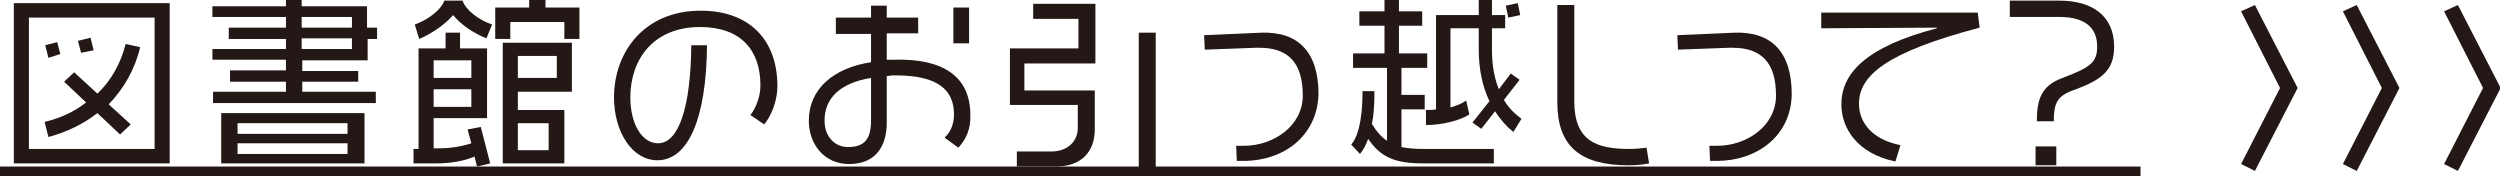 <?xml version="1.0" encoding="utf-8"?>
<!-- Generator: Adobe Illustrator 25.3.1, SVG Export Plug-In . SVG Version: 6.00 Build 0)  -->
<svg version="1.1" id="レイヤー_1" xmlns="http://www.w3.org/2000/svg" xmlns:xlink="http://www.w3.org/1999/xlink" x="0px"
	 y="0px" viewBox="0 0 397.8 28" style="enable-background:new 0 0 397.8 28;" xml:space="preserve">
<style type="text/css">
	.st0{fill:#231815;}
</style>
<g>
	<g>
		<path class="st0" d="M2.2,26V0.5H27V26H2.2z M24.6,2.8h-20v20.9h20V2.8z M7.7,9.2l-0.5-2l1.9-0.5l0.5,1.9L7.7,9.2z M17.3,16.6
			l3.5,3.2l-1.7,1.6l-3.6-3.4c-2.2,1.7-4.8,3-7.8,3.8l-0.6-2.4c2.5-0.6,4.7-1.6,6.6-3.1l-3.5-3.3l1.6-1.5l3.7,3.4
			c2.2-2.1,3.7-4.8,4.5-7.9l2.3,0.5C21.5,11,19.7,14.1,17.3,16.6z M12.9,8.4l-0.5-1.9L14.4,6L14.9,8L12.9,8.4z"/>
		<path class="st0" d="M58.5,6.2v3.4H48.1v1.7H57V13h-8.9v1.6h11.7v1.8H33.9v-1.8h11.6V13h-8.9v-1.8h8.9V9.5H33.8V7.8h11.7V6.2h-9.1
			V4.4h9.1V2.7H33.8V1h11.7V0h2.5v1h10.4v3.4H60v1.8H58.5z M35.2,26v-8H58v8H35.2z M55.4,19.6H37.8v1.7h17.5V19.6z M55.4,22.8H37.8
			v1.7h17.5V22.8z M56,2.7h-8v1.7h8V2.7z M56,6.1h-8v1.7h8V6.1z"/>
		<path class="st0" d="M75.9,26.5l-0.4-1.6C74,25.6,71.7,26,69.4,26h-3.6v-2.3h0.8v-16h4.3V5.2h2.3v2.5h4.3v11.1H69v4.8h0.8
			c1.9,0,3.7-0.3,5.2-0.8l-0.6-2.2l2.1-0.4L78,26L75.9,26.5z M77.4,6.1c-2-0.8-4-2.1-5.3-3.7c-1.4,1.6-3.5,3-5.4,3.8l-0.7-2.3
			c2-0.7,4.2-2.3,4.7-3.8h2.9c0.5,1.5,2.6,3.1,4.7,3.8L77.4,6.1z M75,9.6h-6v2.8h6V9.6z M75,14.2h-6V17h6V14.2z M89.8,6.2V3.5h-8.6
			v2.7h-2.4v-5h5.4V0h2.6v1.2h5.4v5H89.8z M82.4,14.6v2.9h7.4V26H80V6.8h11v7.8H82.4z M88.6,8.9h-6.2v3.5h6.2V8.9z M87.3,19.6h-4.9
			v4.3h4.9V19.6z"/>
		<path class="st0" d="M121.6,19.8l-2.2-1.5c0.9-1.1,1.6-3,1.6-4.7c0-5.6-3.1-9.3-9.6-9.3c-7.4,0-11.1,5.1-11.1,11.2
			c0,4.3,1.9,7.3,4.4,7.3c3.3,0,5.2-5.7,5.3-15.6h2.5c-0.1,11.7-3,18.3-7.9,18.3c-4,0-6.9-4.5-6.9-10c0-7.2,4.8-13.8,13.8-13.8
			c7.7,0,12.2,4.6,12.2,12C123.7,15.8,122.9,18.2,121.6,19.8z"/>
		<path class="st0" d="M152.5,23.5l-2.2-1.6c1-0.9,1.5-2.2,1.5-3.7c0-3.9-2.6-6.2-9.2-6.2H142c-0.3,0-0.6,0.1-0.9,0.1v7.4
			c0,3.7-1.7,6.6-6,6.6c-4,0-6.4-3.2-6.4-6.9c0-5,3.9-8.4,9.9-9.3V5.4h-5.6V2.8h5.6V0.9h2.5v1.9h5v2.5h-5v4.2l1.2,0
			c7.7-0.2,12.1,2.6,12.1,8.8C154.5,20.5,153.7,22.2,152.5,23.5z M138.6,12.4c-4.9,0.8-7.4,3.2-7.4,6.8c0,2.7,1.8,4.2,3.7,4.2
			c2.8,0,3.7-1.4,3.7-4.3V12.4z M151.7,6.9V1.2h2.5v5.7H151.7z"/>
		<path class="st0" d="M168,26.5h-6.2v-2.4h5.6c2.1,0,4.1-1.3,4.1-3.8v-3.6h-10.8V7.7h10.9V3h-7.2V0.6h9.9v9.5H163v4.3h11.2v6.2
			C174.2,24.2,172,26.5,168,26.5z M181.2,26.5V5.2h2.7v21.4H181.2z"/>
		<path class="st0" d="M197.9,25.6h-1.1l-0.1-2.4h1.2c4.8,0,9.4-3.2,9.4-8c0-5.2-2.3-7.6-6.9-7.6c-0.2,0-0.4,0-0.6,0l-8.1,0.3
			l-0.1-2.3l9.1-0.4c5.9-0.2,9.1,3.1,9.1,9.8C209.6,21.6,204.3,25.6,197.9,25.6z"/>
		<path class="st0" d="M226.5,26c-4.6,0-6.8-1-8.8-3.9c-0.4,1.1-0.8,1.8-1.3,2.4L215,23c0.8-0.9,1.8-3,1.8-8.5h1.9
			c0,2.1-0.1,3.8-0.4,5.2c0.7,1.2,1.5,2.1,2.4,2.7V10.8h-5.4V8.5h5V4.1h-4V1.8h4V0h2.3v1.8h3.7v2.3h-3.7v4.4h4.5v2.3H223v4.3h3.7
			v2.3H223v6c1,0.2,2.1,0.3,3.5,0.3h11.2V26H226.5z M240.8,21c-1.1-0.9-2.1-2-2.9-3.3l-2.2,2.8l-1.4-1l2.7-3.4
			c-1.1-2.3-1.7-5.1-1.7-8.1V4.5h-4.5v12.6c1-0.3,1.8-0.6,2.5-1.1l0.5,2.2c-1.3,0.9-4.2,1.7-6.9,1.7v-2.4c0.6,0,1.1,0,1.6-0.1V2.4
			h6.8V0h2.1v2.4h2.1v2.1h-2.1V8c0,2.4,0.4,4.5,1.1,6.2l1.9-2.5l1.4,1l-2.5,3.2c0.7,1.2,1.7,2.2,2.8,3L240.8,21z M240,2.8l-0.4-1.9
			l1.9-0.4l0.4,1.9L240,2.8z"/>
		<path class="st0" d="M259.1,26.3c-7.6,0-11.3-3-11.3-10V0.8h2.7v15.3c0,6.4,3.6,7.6,8.8,7.6c1,0,1.8-0.1,2.7-0.2l0.4,2.5
			C261.4,26.2,260.4,26.3,259.1,26.3z"/>
		<path class="st0" d="M273.2,25.6h-1.1l-0.1-2.4h1.2c4.8,0,9.4-3.2,9.4-8c0-5.2-2.3-7.6-6.9-7.6c-0.2,0-0.4,0-0.6,0l-8.1,0.3
			l-0.1-2.3l9.1-0.4c5.9-0.2,9.1,3.1,9.1,9.8C285,21.6,279.6,25.6,273.2,25.6z"/>
		<path class="st0" d="M295.8,16.5c0,3,2.1,5.7,6.6,6.6l-0.8,2.6c-6.2-1.3-8.6-5.4-8.6-9.1c0-4.8,3.7-9.1,15.2-12.1l0-0.1l-18.4,0.1
			V2h24.9l0.3,2.4C300.2,8.3,295.8,12,295.8,16.5z"/>
		<path class="st0" d="M329.8,14.4c-2.5,0.9-3,2.1-3,4.9h-2.7c0-3.6,0.8-5.7,4.1-6.9c4.5-1.7,5.5-2.5,5.5-5c0-2.8-1.7-4.7-6-4.7
			h-7.9V0.1h7.9c5.3,0,8.7,2.5,8.7,7.3C336.4,11.2,334.5,12.7,329.8,14.4z M323.9,26.3v-3h3.3v3H323.9z"/>
		<path class="st0" d="M0,28v-1.5h340.6V28H0z"/>
	</g>
</g>
<g>
	<g>
		<path class="st0" d="M358.8,27.2l-2.2-1.1l6.2-12.1l-6.2-12.2l2.2-1l6.8,13.2L358.8,27.2z"/>
		<path class="st0" d="M375,27.2l-2.2-1.1L379,14l-6.2-12.2l2.2-1l6.8,13.2L375,27.2z"/>
		<path class="st0" d="M391.1,27.2l-2.2-1.1l6.2-12.1l-6.2-12.2l2.2-1l6.8,13.2L391.1,27.2z"/>
	</g>
</g>
</svg>
